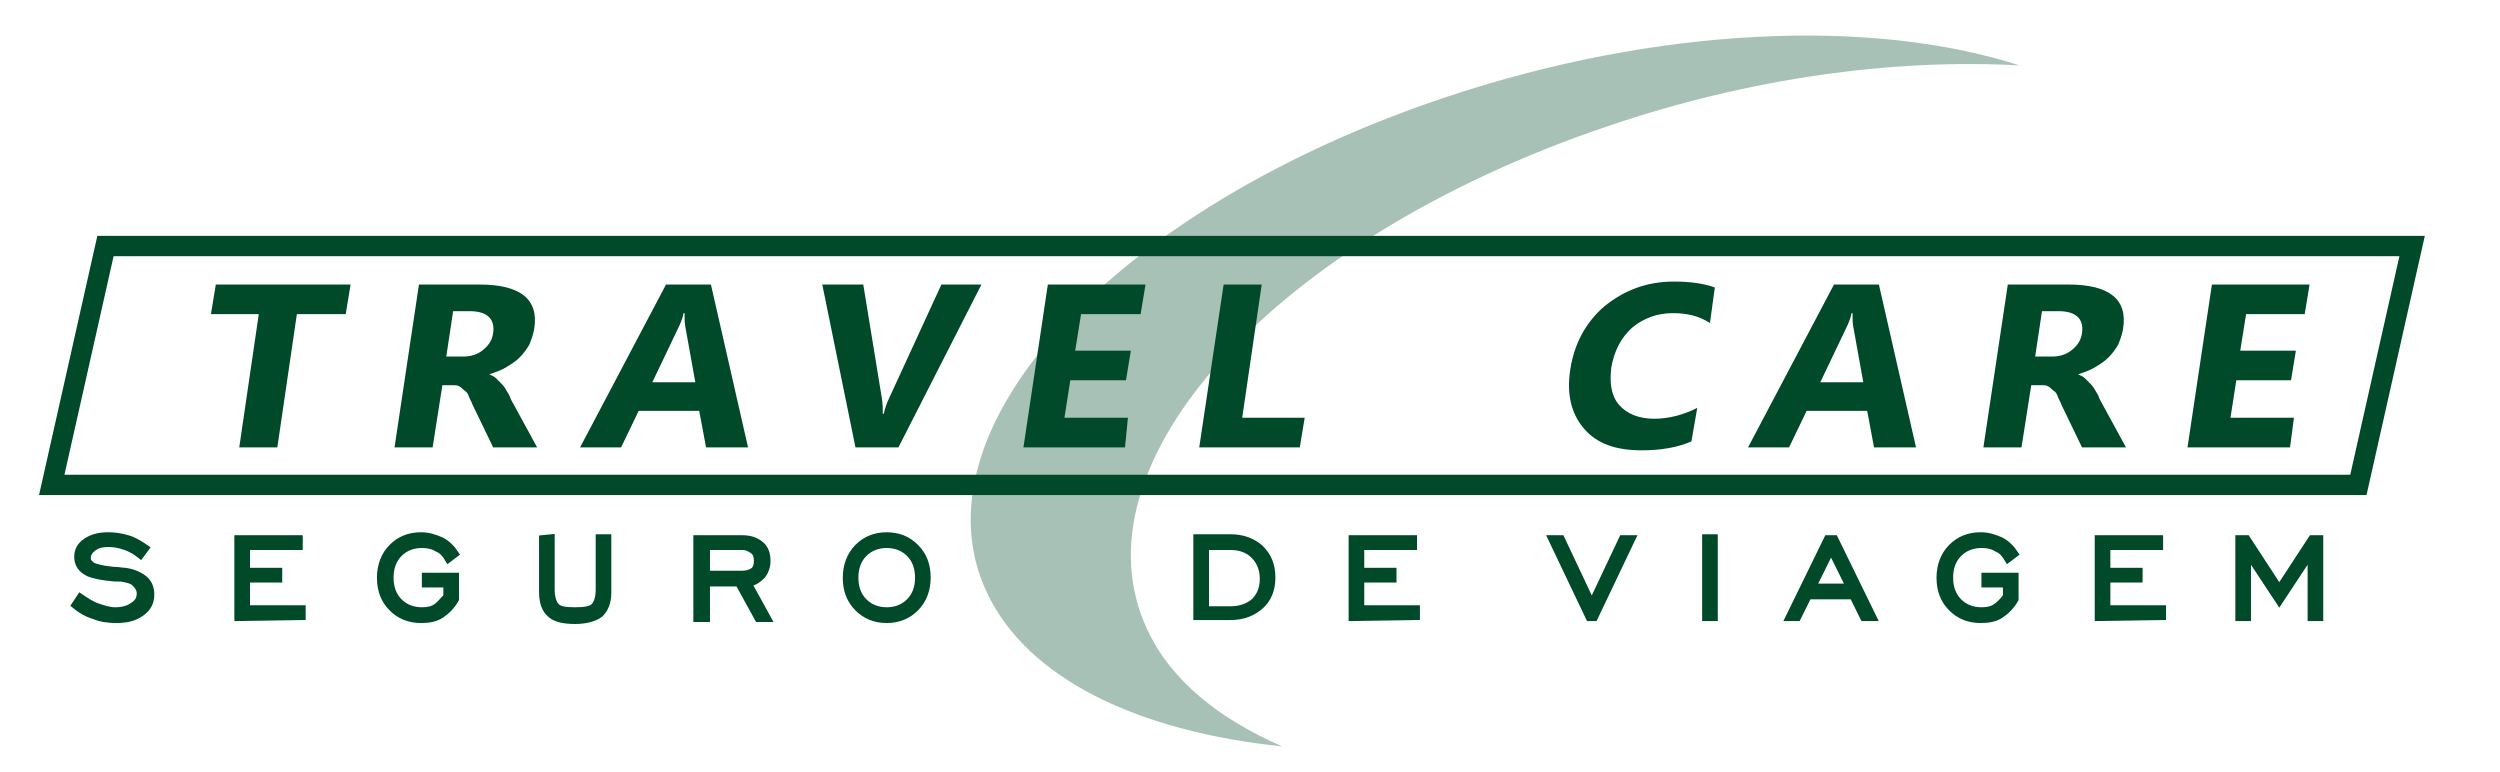 <svg width="123" height="38" viewBox="0 0 123 38" fill="none" xmlns="http://www.w3.org/2000/svg">
<path opacity="0.34" fill-rule="evenodd" clip-rule="evenodd" d="M71.157 4.773C81.632 1.277 92.154 0.888 99.361 3.219C93.259 2.879 86.148 3.802 79.037 6.23C62.701 11.765 52.611 22.836 56.455 30.993C57.608 33.47 59.962 35.363 63.086 36.723C56.023 35.995 50.593 33.421 48.575 29.197C44.732 21.136 54.822 10.211 71.157 4.773Z" fill="#004A2A"/>
<path fill-rule="evenodd" clip-rule="evenodd" d="M5.189 12.105H118.676L116.033 23.856H2.546L5.189 12.105Z" stroke="#004A2A" stroke-miterlimit="10"/>
<path d="M17.009 15.455H14.606L13.645 22.011H11.771L12.732 15.455H10.378L10.618 13.999H17.249L17.009 15.455ZM26.426 22.011H24.264L23.255 19.923C23.207 19.777 23.11 19.631 23.062 19.486C23.014 19.34 22.918 19.243 22.822 19.194C22.726 19.097 22.678 19.049 22.582 19C22.486 18.951 22.39 18.951 22.294 18.951H21.765L21.285 22.011H19.411L20.612 13.999H23.591C25.609 13.999 26.522 14.727 26.282 16.184C26.234 16.475 26.137 16.718 26.041 16.961C25.897 17.203 25.753 17.398 25.561 17.592C25.369 17.786 25.128 17.932 24.888 18.078C24.648 18.223 24.36 18.32 24.072 18.417C24.168 18.466 24.312 18.515 24.408 18.612C24.504 18.709 24.6 18.806 24.696 18.903C24.792 19 24.888 19.146 24.936 19.243C25.032 19.389 25.081 19.486 25.128 19.631L26.426 22.011ZM22.294 15.31L21.957 17.543H22.774C23.159 17.543 23.495 17.446 23.783 17.203C24.072 16.961 24.216 16.718 24.264 16.378C24.36 15.698 23.975 15.31 23.11 15.31H22.294ZM36.804 22.011H34.738L34.401 20.214H31.423L30.558 22.011H28.54L32.768 13.999H34.978L36.804 22.011ZM34.209 18.806L33.729 16.135C33.681 15.941 33.681 15.698 33.681 15.407H33.633C33.585 15.65 33.489 15.892 33.393 16.087L32.095 18.806H34.209ZM48.287 13.999L44.203 22.011H42.089L40.456 13.999H42.473L43.386 19.583C43.434 19.874 43.434 20.165 43.434 20.36H43.482C43.531 20.117 43.627 19.826 43.771 19.534L46.317 13.999H48.287ZM55.35 22.011H50.353L51.554 13.999H56.359L56.119 15.455H53.188L52.9 17.252H55.638L55.398 18.709H52.659L52.371 20.554H55.494L55.35 22.011ZM63.95 22.011H59.002L60.203 13.999H62.077L61.116 20.554H64.191L63.95 22.011ZM83.217 21.719C82.544 22.011 81.728 22.156 80.767 22.156C79.469 22.156 78.557 21.816 77.932 21.088C77.307 20.36 77.067 19.389 77.259 18.175C77.451 16.912 78.028 15.844 78.941 15.067C79.902 14.29 81.007 13.853 82.352 13.853C83.169 13.853 83.842 13.95 84.37 14.144L84.13 15.892C83.602 15.553 83.025 15.407 82.304 15.407C81.535 15.407 80.863 15.65 80.286 16.135C79.758 16.621 79.421 17.252 79.277 18.078C79.181 18.854 79.277 19.486 79.662 19.923C80.046 20.36 80.623 20.602 81.391 20.602C82.112 20.602 82.833 20.408 83.505 20.068L83.217 21.719ZM94.268 22.011H92.202L91.866 20.214H88.887L88.022 22.011H86.004L90.232 13.999H92.442L94.268 22.011ZM91.673 18.806L91.193 16.135C91.145 15.941 91.145 15.698 91.145 15.407H91.097C91.049 15.65 90.953 15.892 90.857 16.087L89.559 18.806H91.673ZM104.598 22.011H102.436L101.427 19.923C101.379 19.777 101.283 19.631 101.235 19.486C101.187 19.34 101.091 19.243 100.995 19.194C100.898 19.097 100.85 19.049 100.754 19C100.658 18.951 100.562 18.951 100.466 18.951H99.938L99.457 22.011H97.583L98.784 13.999H101.763C103.781 13.999 104.694 14.727 104.454 16.184C104.406 16.475 104.31 16.718 104.214 16.961C104.07 17.203 103.925 17.398 103.733 17.592C103.541 17.786 103.301 17.932 103.061 18.078C102.82 18.223 102.532 18.32 102.244 18.417C102.34 18.466 102.484 18.515 102.58 18.612C102.676 18.709 102.772 18.806 102.868 18.903C102.964 19 103.061 19.146 103.109 19.243C103.205 19.389 103.253 19.486 103.301 19.631L104.598 22.011ZM100.466 15.31L100.13 17.543H100.946C101.331 17.543 101.667 17.446 101.955 17.203C102.244 16.961 102.388 16.718 102.436 16.378C102.532 15.698 102.148 15.31 101.283 15.31H100.466ZM112.67 22.011H107.625L108.826 13.999H113.631L113.391 15.455H110.508L110.22 17.252H112.958L112.718 18.709H110.027L109.739 20.554H112.862L112.67 22.011Z" fill="#004A2A"/>
<path d="M3.652 29.779L3.94 29.342C4.228 29.537 4.516 29.731 4.805 29.828C5.093 29.925 5.381 30.022 5.67 30.022C6.054 30.022 6.342 29.925 6.534 29.779C6.775 29.634 6.871 29.439 6.871 29.197C6.871 29.003 6.775 28.857 6.63 28.711C6.486 28.566 6.246 28.517 5.958 28.468C5.91 28.468 5.766 28.468 5.67 28.468C5.045 28.42 4.612 28.323 4.372 28.226C4.18 28.128 4.036 28.031 3.94 27.886C3.844 27.74 3.796 27.594 3.796 27.4C3.796 27.06 3.94 26.817 4.228 26.623C4.516 26.429 4.853 26.332 5.333 26.332C5.67 26.332 5.958 26.38 6.294 26.477C6.63 26.575 6.919 26.769 7.207 26.963L6.919 27.352C6.678 27.157 6.438 27.012 6.15 26.915C5.862 26.817 5.621 26.769 5.333 26.769C5.045 26.769 4.805 26.817 4.612 26.963C4.42 27.109 4.324 27.254 4.324 27.449C4.324 27.497 4.324 27.594 4.372 27.643C4.42 27.692 4.468 27.74 4.516 27.789C4.661 27.886 5.045 27.983 5.573 28.031C5.814 28.031 6.006 28.08 6.15 28.08C6.534 28.128 6.871 28.274 7.111 28.468C7.351 28.663 7.447 28.954 7.447 29.245C7.447 29.634 7.303 29.925 6.967 30.168C6.63 30.411 6.246 30.508 5.718 30.508C5.333 30.508 4.949 30.459 4.612 30.314C4.276 30.216 3.94 30.022 3.652 29.779ZM78.46 30.411H78.172L76.298 26.477H76.827L78.316 29.634L79.806 26.477H80.334L78.46 30.411ZM83.89 30.411V26.429H84.37V30.411H83.89ZM89.223 28.857H90.953L90.088 27.109L89.223 28.857ZM87.974 30.411L89.896 26.477H90.28L92.202 30.411H91.673L91.145 29.342H88.983L88.454 30.411H87.974ZM98.688 29.342V28.76H97.631V28.323H99.169V29.488C98.977 29.828 98.736 30.071 98.448 30.265C98.16 30.459 97.823 30.508 97.439 30.508C96.862 30.508 96.382 30.314 95.998 29.925C95.613 29.537 95.421 29.051 95.421 28.42C95.421 27.837 95.613 27.303 95.998 26.915C96.382 26.526 96.862 26.332 97.439 26.332C97.823 26.332 98.112 26.429 98.448 26.575C98.736 26.72 98.977 26.963 99.169 27.254L98.784 27.546C98.64 27.303 98.496 27.109 98.256 27.012C98.016 26.866 97.775 26.817 97.487 26.817C97.055 26.817 96.67 26.963 96.382 27.254C96.094 27.546 95.95 27.934 95.95 28.42C95.95 28.905 96.094 29.294 96.382 29.585C96.67 29.877 97.055 30.022 97.487 30.022C97.775 30.022 98.016 29.974 98.208 29.828C98.352 29.731 98.544 29.537 98.688 29.342ZM103.205 30.411V26.477H106.28V26.915H103.685V28.08H105.271V28.517H103.685V29.925H106.424V30.362L103.205 30.411ZM110.123 30.411V26.477H110.556L112.141 28.905L113.727 26.477H114.159V30.411H113.679V27.303L112.141 29.634L110.604 27.303V30.411H110.123ZM60.539 26.915H59.338V29.974H60.539C61.02 29.974 61.404 29.828 61.692 29.585C61.98 29.294 62.125 28.954 62.125 28.468C62.125 28.031 61.98 27.643 61.692 27.352C61.404 27.06 61.02 26.915 60.539 26.915ZM60.539 26.429C61.164 26.429 61.644 26.623 62.029 26.963C62.413 27.352 62.605 27.789 62.605 28.42C62.605 29.003 62.413 29.488 62.029 29.828C61.644 30.168 61.164 30.362 60.539 30.362H58.857V26.429H60.539ZM66.497 30.411V26.477H69.572V26.915H66.977V28.08H68.563V28.517H66.977V29.925H69.716V30.362L66.497 30.411ZM11.675 30.411V26.477H14.75V26.915H12.156V28.08H13.741V28.517H12.156V29.925H14.895V30.362L11.675 30.411ZM21.957 29.342V28.76H20.9V28.323H22.438V29.488C22.246 29.828 22.006 30.071 21.717 30.265C21.429 30.459 21.093 30.508 20.708 30.508C20.132 30.508 19.651 30.314 19.267 29.925C18.882 29.537 18.69 29.051 18.69 28.42C18.69 27.837 18.882 27.303 19.267 26.915C19.651 26.526 20.132 26.332 20.708 26.332C21.093 26.332 21.381 26.429 21.717 26.575C22.006 26.72 22.246 26.963 22.438 27.254L22.053 27.546C21.909 27.303 21.765 27.109 21.525 27.012C21.285 26.866 21.044 26.817 20.756 26.817C20.324 26.817 19.939 26.963 19.651 27.254C19.363 27.546 19.219 27.934 19.219 28.42C19.219 28.905 19.363 29.294 19.651 29.585C19.939 29.877 20.324 30.022 20.756 30.022C21.044 30.022 21.285 29.974 21.477 29.828C21.621 29.731 21.765 29.537 21.957 29.342ZM27.146 26.429V29.003C27.146 29.391 27.243 29.682 27.387 29.828C27.531 29.974 27.819 30.022 28.3 30.022C28.732 30.022 29.068 29.974 29.212 29.828C29.357 29.682 29.453 29.391 29.453 29.003V26.429H29.933V29.148C29.933 29.634 29.789 29.974 29.549 30.216C29.309 30.411 28.876 30.556 28.3 30.556C27.723 30.556 27.291 30.459 27.05 30.216C26.81 30.022 26.666 29.634 26.666 29.148V26.477L27.146 26.429ZM34.738 28.226H36.468C36.708 28.226 36.9 28.177 37.044 28.08C37.188 27.983 37.236 27.789 37.236 27.594C37.236 27.4 37.188 27.206 37.044 27.109C36.9 27.012 36.756 26.915 36.516 26.915H34.786V28.226H34.738ZM34.257 30.411V26.477H36.516C36.9 26.477 37.188 26.575 37.428 26.769C37.669 26.963 37.765 27.254 37.765 27.594C37.765 27.886 37.669 28.128 37.525 28.323C37.332 28.517 37.14 28.663 36.852 28.711L37.813 30.459H37.284L36.323 28.711H34.786V30.459H34.257V30.411ZM43.627 30.022C44.059 30.022 44.443 29.877 44.732 29.585C45.02 29.294 45.164 28.905 45.164 28.42C45.164 27.934 45.02 27.546 44.732 27.254C44.443 26.963 44.059 26.817 43.627 26.817C43.194 26.817 42.81 26.963 42.522 27.254C42.233 27.546 42.089 27.934 42.089 28.42C42.089 28.905 42.233 29.294 42.522 29.585C42.81 29.877 43.194 30.022 43.627 30.022ZM43.627 30.508C43.05 30.508 42.569 30.314 42.185 29.925C41.801 29.537 41.609 29.051 41.609 28.42C41.609 27.837 41.801 27.303 42.185 26.915C42.569 26.526 43.05 26.332 43.627 26.332C44.203 26.332 44.684 26.526 45.068 26.915C45.452 27.303 45.645 27.789 45.645 28.42C45.645 29.003 45.452 29.537 45.068 29.925C44.684 30.314 44.203 30.508 43.627 30.508Z" fill="#004A2A" stroke="#004A2A" stroke-width="0.289" stroke-miterlimit="10"/>
</svg>
